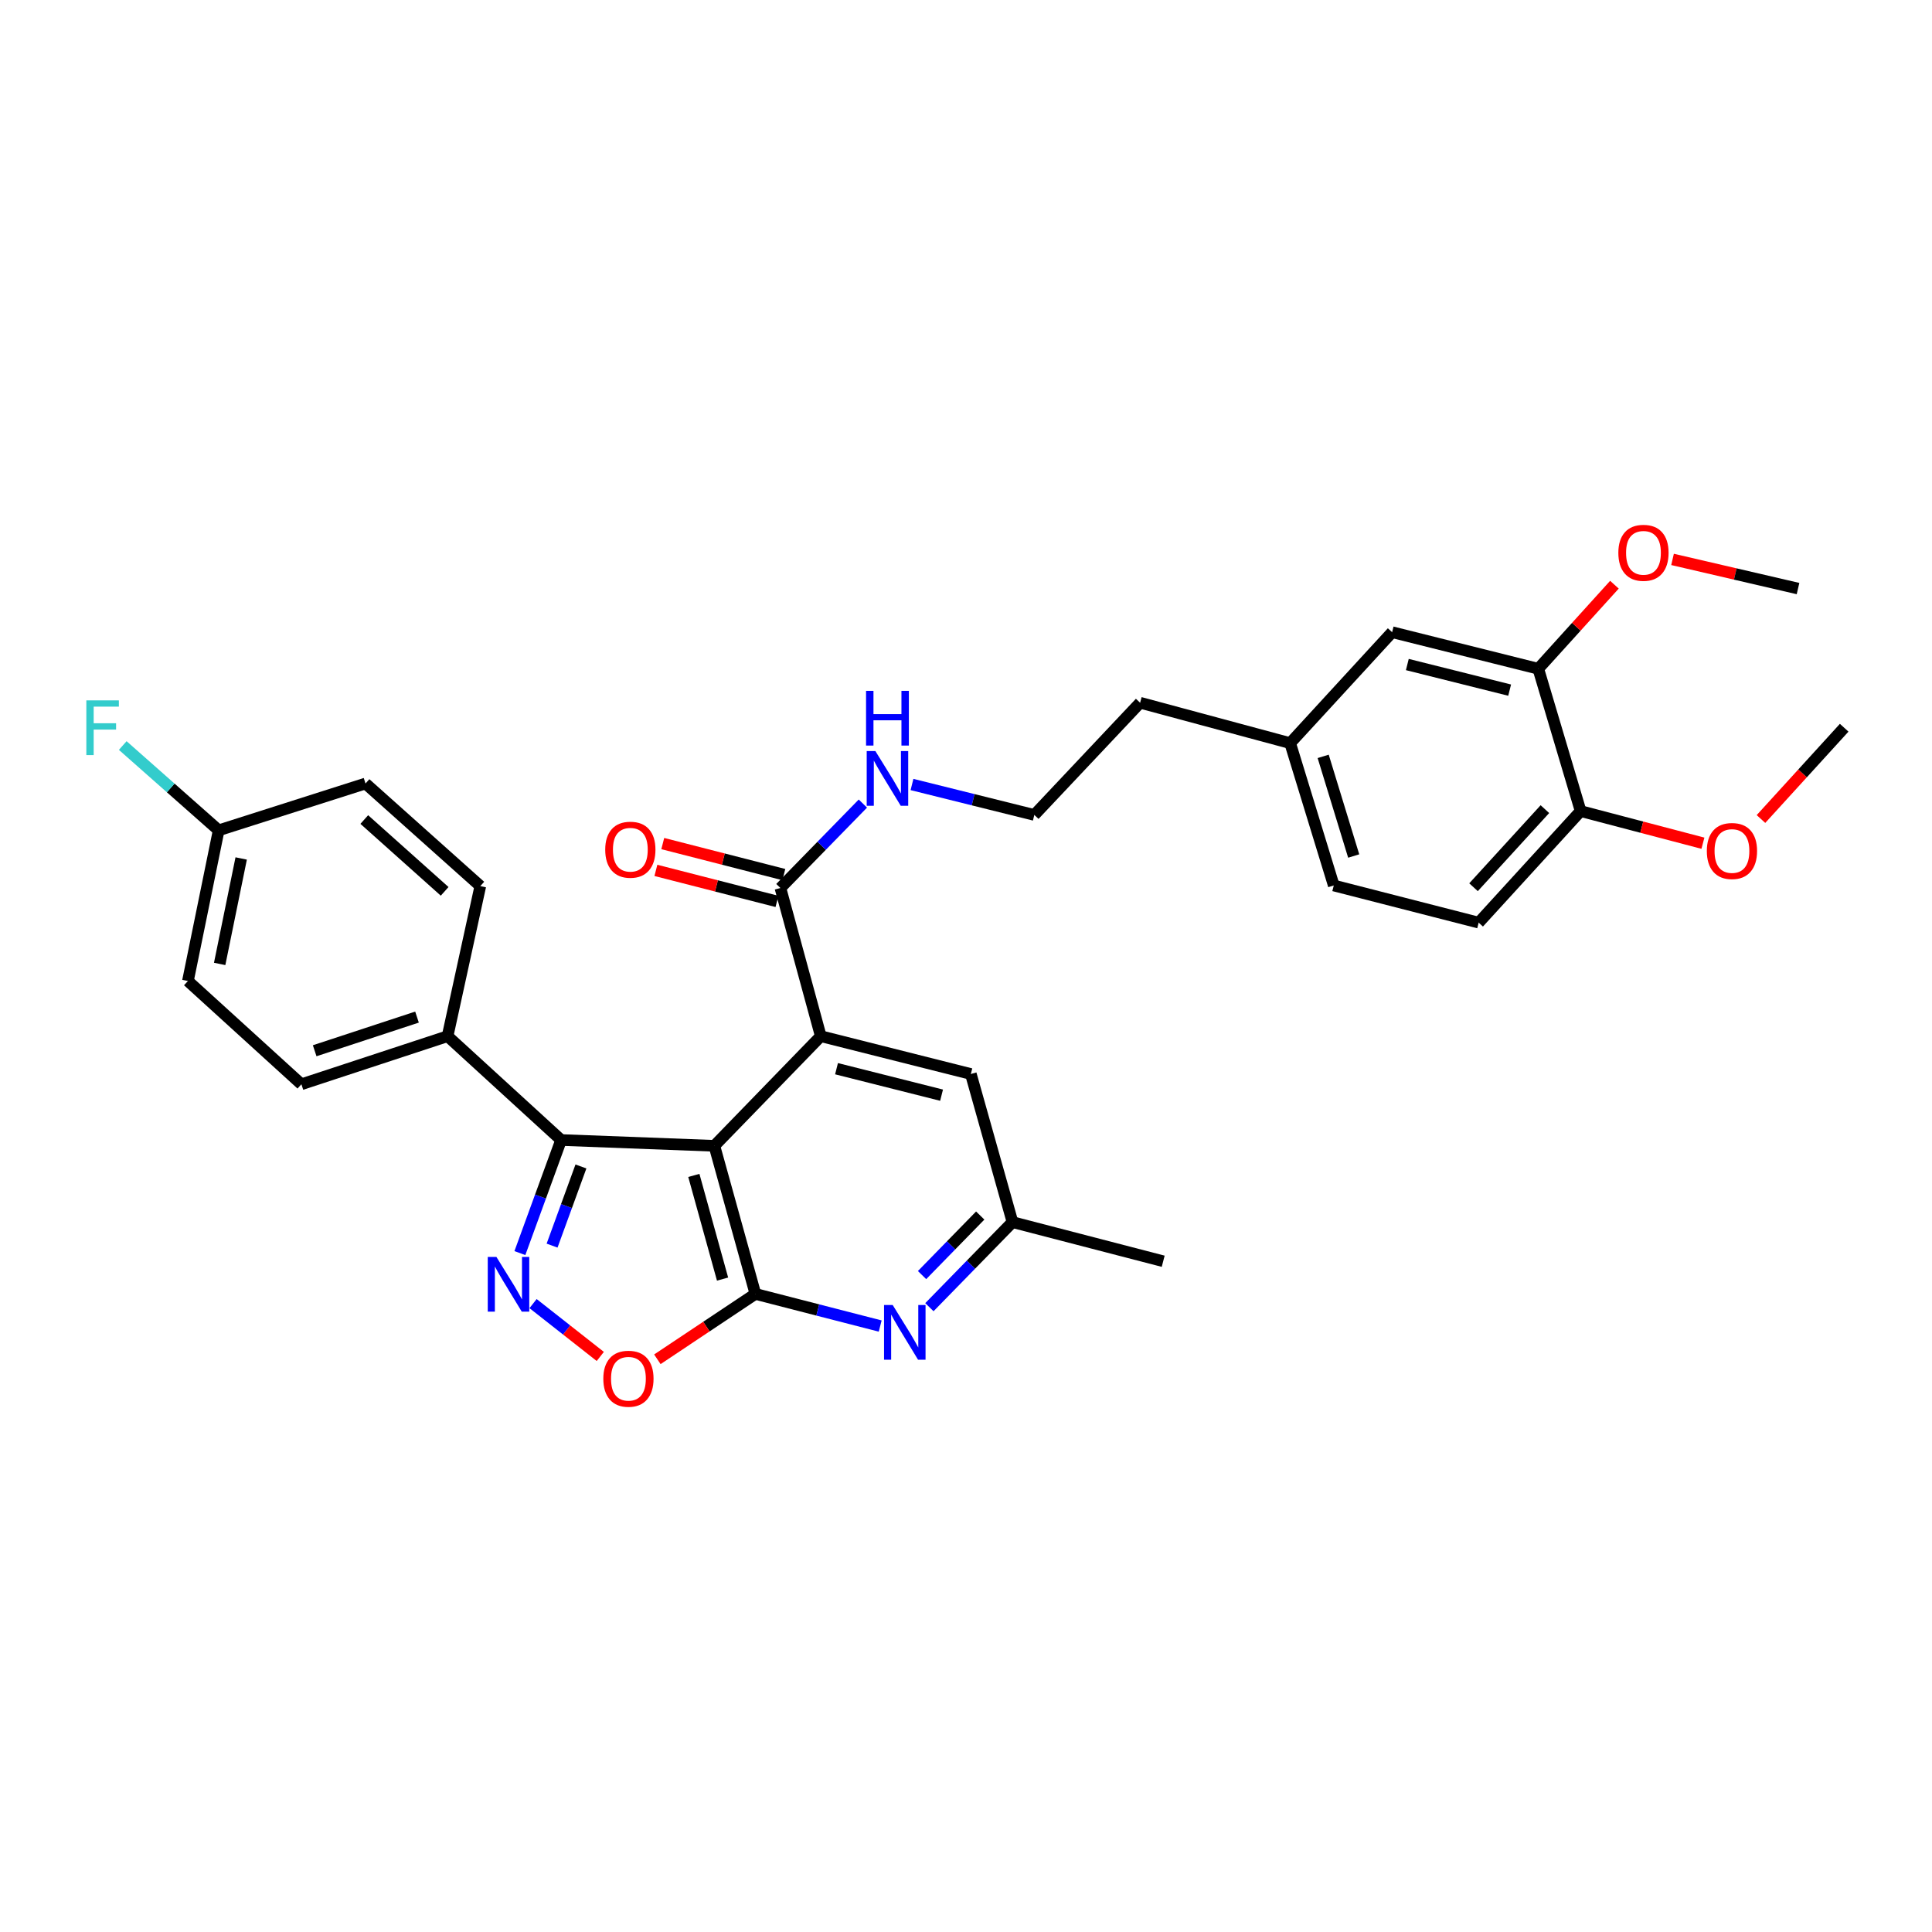 <?xml version='1.0' encoding='iso-8859-1'?>
<svg version='1.1' baseProfile='full'
              xmlns='http://www.w3.org/2000/svg'
                      xmlns:rdkit='http://www.rdkit.org/xml'
                      xmlns:xlink='http://www.w3.org/1999/xlink'
                  xml:space='preserve'
width='1000px' height='1000px' viewBox='0 0 1000 1000'>
<!-- END OF HEADER -->
<rect style='opacity:1.0;fill:#FFFFFF;stroke:none' width='1000' height='1000' x='0' y='0'> </rect>
<path class='bond-0' d='M 369.754,593.072 L 390.994,669.73' style='fill:none;fill-rule:evenodd;stroke:#000000;stroke-width:6px;stroke-linecap:butt;stroke-linejoin:miter;stroke-opacity:1' />
<path class='bond-0' d='M 359.13,608.397 L 373.998,662.058' style='fill:none;fill-rule:evenodd;stroke:#000000;stroke-width:6px;stroke-linecap:butt;stroke-linejoin:miter;stroke-opacity:1' />
<path class='bond-2' d='M 369.754,593.072 L 424.837,536.326' style='fill:none;fill-rule:evenodd;stroke:#000000;stroke-width:6px;stroke-linecap:butt;stroke-linejoin:miter;stroke-opacity:1' />
<path class='bond-3' d='M 369.754,593.072 L 290.429,590.071' style='fill:none;fill-rule:evenodd;stroke:#000000;stroke-width:6px;stroke-linecap:butt;stroke-linejoin:miter;stroke-opacity:1' />
<path class='bond-4' d='M 390.994,669.73 L 365.622,686.647' style='fill:none;fill-rule:evenodd;stroke:#000000;stroke-width:6px;stroke-linecap:butt;stroke-linejoin:miter;stroke-opacity:1' />
<path class='bond-4' d='M 365.622,686.647 L 340.25,703.564' style='fill:none;fill-rule:evenodd;stroke:#FF0000;stroke-width:6px;stroke-linecap:butt;stroke-linejoin:miter;stroke-opacity:1' />
<path class='bond-5' d='M 390.994,669.73 L 423.289,678.042' style='fill:none;fill-rule:evenodd;stroke:#000000;stroke-width:6px;stroke-linecap:butt;stroke-linejoin:miter;stroke-opacity:1' />
<path class='bond-5' d='M 423.289,678.042 L 455.584,686.355' style='fill:none;fill-rule:evenodd;stroke:#0000FF;stroke-width:6px;stroke-linecap:butt;stroke-linejoin:miter;stroke-opacity:1' />
<path class='bond-1' d='M 269.09,648.599 L 279.76,619.335' style='fill:none;fill-rule:evenodd;stroke:#0000FF;stroke-width:6px;stroke-linecap:butt;stroke-linejoin:miter;stroke-opacity:1' />
<path class='bond-1' d='M 279.76,619.335 L 290.429,590.071' style='fill:none;fill-rule:evenodd;stroke:#000000;stroke-width:6px;stroke-linecap:butt;stroke-linejoin:miter;stroke-opacity:1' />
<path class='bond-1' d='M 285.754,644.729 L 293.223,624.244' style='fill:none;fill-rule:evenodd;stroke:#0000FF;stroke-width:6px;stroke-linecap:butt;stroke-linejoin:miter;stroke-opacity:1' />
<path class='bond-1' d='M 293.223,624.244 L 300.691,603.759' style='fill:none;fill-rule:evenodd;stroke:#000000;stroke-width:6px;stroke-linecap:butt;stroke-linejoin:miter;stroke-opacity:1' />
<path class='bond-31' d='M 275.916,674.742 L 293.311,688.418' style='fill:none;fill-rule:evenodd;stroke:#0000FF;stroke-width:6px;stroke-linecap:butt;stroke-linejoin:miter;stroke-opacity:1' />
<path class='bond-31' d='M 293.311,688.418 L 310.705,702.093' style='fill:none;fill-rule:evenodd;stroke:#FF0000;stroke-width:6px;stroke-linecap:butt;stroke-linejoin:miter;stroke-opacity:1' />
<path class='bond-6' d='M 424.837,536.326 L 403.939,459.628' style='fill:none;fill-rule:evenodd;stroke:#000000;stroke-width:6px;stroke-linecap:butt;stroke-linejoin:miter;stroke-opacity:1' />
<path class='bond-7' d='M 424.837,536.326 L 502.505,555.902' style='fill:none;fill-rule:evenodd;stroke:#000000;stroke-width:6px;stroke-linecap:butt;stroke-linejoin:miter;stroke-opacity:1' />
<path class='bond-7' d='M 432.985,553.157 L 487.353,566.861' style='fill:none;fill-rule:evenodd;stroke:#000000;stroke-width:6px;stroke-linecap:butt;stroke-linejoin:miter;stroke-opacity:1' />
<path class='bond-8' d='M 290.429,590.071 L 231.668,536.326' style='fill:none;fill-rule:evenodd;stroke:#000000;stroke-width:6px;stroke-linecap:butt;stroke-linejoin:miter;stroke-opacity:1' />
<path class='bond-32' d='M 481.055,676.597 L 502.559,654.582' style='fill:none;fill-rule:evenodd;stroke:#0000FF;stroke-width:6px;stroke-linecap:butt;stroke-linejoin:miter;stroke-opacity:1' />
<path class='bond-32' d='M 502.559,654.582 L 524.064,632.568' style='fill:none;fill-rule:evenodd;stroke:#000000;stroke-width:6px;stroke-linecap:butt;stroke-linejoin:miter;stroke-opacity:1' />
<path class='bond-32' d='M 477.255,659.979 L 492.309,644.569' style='fill:none;fill-rule:evenodd;stroke:#0000FF;stroke-width:6px;stroke-linecap:butt;stroke-linejoin:miter;stroke-opacity:1' />
<path class='bond-32' d='M 492.309,644.569 L 507.362,629.158' style='fill:none;fill-rule:evenodd;stroke:#000000;stroke-width:6px;stroke-linecap:butt;stroke-linejoin:miter;stroke-opacity:1' />
<path class='bond-12' d='M 405.717,452.687 L 374.381,444.658' style='fill:none;fill-rule:evenodd;stroke:#000000;stroke-width:6px;stroke-linecap:butt;stroke-linejoin:miter;stroke-opacity:1' />
<path class='bond-12' d='M 374.381,444.658 L 343.045,436.629' style='fill:none;fill-rule:evenodd;stroke:#FF0000;stroke-width:6px;stroke-linecap:butt;stroke-linejoin:miter;stroke-opacity:1' />
<path class='bond-12' d='M 402.16,466.569 L 370.825,458.54' style='fill:none;fill-rule:evenodd;stroke:#000000;stroke-width:6px;stroke-linecap:butt;stroke-linejoin:miter;stroke-opacity:1' />
<path class='bond-12' d='M 370.825,458.54 L 339.489,450.511' style='fill:none;fill-rule:evenodd;stroke:#FF0000;stroke-width:6px;stroke-linecap:butt;stroke-linejoin:miter;stroke-opacity:1' />
<path class='bond-14' d='M 403.939,459.628 L 425.282,437.776' style='fill:none;fill-rule:evenodd;stroke:#000000;stroke-width:6px;stroke-linecap:butt;stroke-linejoin:miter;stroke-opacity:1' />
<path class='bond-14' d='M 425.282,437.776 L 446.626,415.923' style='fill:none;fill-rule:evenodd;stroke:#0000FF;stroke-width:6px;stroke-linecap:butt;stroke-linejoin:miter;stroke-opacity:1' />
<path class='bond-10' d='M 502.505,555.902 L 524.064,632.568' style='fill:none;fill-rule:evenodd;stroke:#000000;stroke-width:6px;stroke-linecap:butt;stroke-linejoin:miter;stroke-opacity:1' />
<path class='bond-15' d='M 231.668,536.326 L 156.006,561.212' style='fill:none;fill-rule:evenodd;stroke:#000000;stroke-width:6px;stroke-linecap:butt;stroke-linejoin:miter;stroke-opacity:1' />
<path class='bond-15' d='M 215.842,526.446 L 162.878,543.867' style='fill:none;fill-rule:evenodd;stroke:#000000;stroke-width:6px;stroke-linecap:butt;stroke-linejoin:miter;stroke-opacity:1' />
<path class='bond-16' d='M 231.668,536.326 L 248.61,458.641' style='fill:none;fill-rule:evenodd;stroke:#000000;stroke-width:6px;stroke-linecap:butt;stroke-linejoin:miter;stroke-opacity:1' />
<path class='bond-9' d='M 796.215,346.151 L 720.56,327.219' style='fill:none;fill-rule:evenodd;stroke:#000000;stroke-width:6px;stroke-linecap:butt;stroke-linejoin:miter;stroke-opacity:1' />
<path class='bond-9' d='M 781.388,357.212 L 728.43,343.96' style='fill:none;fill-rule:evenodd;stroke:#000000;stroke-width:6px;stroke-linecap:butt;stroke-linejoin:miter;stroke-opacity:1' />
<path class='bond-23' d='M 796.215,346.151 L 815.92,324.396' style='fill:none;fill-rule:evenodd;stroke:#000000;stroke-width:6px;stroke-linecap:butt;stroke-linejoin:miter;stroke-opacity:1' />
<path class='bond-23' d='M 815.92,324.396 L 835.626,302.642' style='fill:none;fill-rule:evenodd;stroke:#FF0000;stroke-width:6px;stroke-linecap:butt;stroke-linejoin:miter;stroke-opacity:1' />
<path class='bond-34' d='M 796.215,346.151 L 818.132,419.815' style='fill:none;fill-rule:evenodd;stroke:#000000;stroke-width:6px;stroke-linecap:butt;stroke-linejoin:miter;stroke-opacity:1' />
<path class='bond-28' d='M 524.064,632.568 L 602.067,652.821' style='fill:none;fill-rule:evenodd;stroke:#000000;stroke-width:6px;stroke-linecap:butt;stroke-linejoin:miter;stroke-opacity:1' />
<path class='bond-11' d='M 818.132,419.815 L 765.358,477.557' style='fill:none;fill-rule:evenodd;stroke:#000000;stroke-width:6px;stroke-linecap:butt;stroke-linejoin:miter;stroke-opacity:1' />
<path class='bond-11' d='M 799.638,418.808 L 762.696,459.228' style='fill:none;fill-rule:evenodd;stroke:#000000;stroke-width:6px;stroke-linecap:butt;stroke-linejoin:miter;stroke-opacity:1' />
<path class='bond-25' d='M 818.132,419.815 L 849.78,428.131' style='fill:none;fill-rule:evenodd;stroke:#000000;stroke-width:6px;stroke-linecap:butt;stroke-linejoin:miter;stroke-opacity:1' />
<path class='bond-25' d='M 849.78,428.131 L 881.429,436.446' style='fill:none;fill-rule:evenodd;stroke:#FF0000;stroke-width:6px;stroke-linecap:butt;stroke-linejoin:miter;stroke-opacity:1' />
<path class='bond-13' d='M 720.56,327.219 L 667.786,384.643' style='fill:none;fill-rule:evenodd;stroke:#000000;stroke-width:6px;stroke-linecap:butt;stroke-linejoin:miter;stroke-opacity:1' />
<path class='bond-26' d='M 472.047,406.057 L 503.704,413.935' style='fill:none;fill-rule:evenodd;stroke:#0000FF;stroke-width:6px;stroke-linecap:butt;stroke-linejoin:miter;stroke-opacity:1' />
<path class='bond-26' d='M 503.704,413.935 L 535.361,421.813' style='fill:none;fill-rule:evenodd;stroke:#000000;stroke-width:6px;stroke-linecap:butt;stroke-linejoin:miter;stroke-opacity:1' />
<path class='bond-20' d='M 156.006,561.212 L 97.269,507.761' style='fill:none;fill-rule:evenodd;stroke:#000000;stroke-width:6px;stroke-linecap:butt;stroke-linejoin:miter;stroke-opacity:1' />
<path class='bond-21' d='M 248.61,458.641 L 189.188,405.54' style='fill:none;fill-rule:evenodd;stroke:#000000;stroke-width:6px;stroke-linecap:butt;stroke-linejoin:miter;stroke-opacity:1' />
<path class='bond-21' d='M 230.148,461.361 L 188.553,424.191' style='fill:none;fill-rule:evenodd;stroke:#000000;stroke-width:6px;stroke-linecap:butt;stroke-linejoin:miter;stroke-opacity:1' />
<path class='bond-17' d='M 765.358,477.557 L 690.356,458.323' style='fill:none;fill-rule:evenodd;stroke:#000000;stroke-width:6px;stroke-linecap:butt;stroke-linejoin:miter;stroke-opacity:1' />
<path class='bond-18' d='M 667.786,384.643 L 590.125,363.729' style='fill:none;fill-rule:evenodd;stroke:#000000;stroke-width:6px;stroke-linecap:butt;stroke-linejoin:miter;stroke-opacity:1' />
<path class='bond-22' d='M 667.786,384.643 L 690.356,458.323' style='fill:none;fill-rule:evenodd;stroke:#000000;stroke-width:6px;stroke-linecap:butt;stroke-linejoin:miter;stroke-opacity:1' />
<path class='bond-22' d='M 684.873,391.497 L 700.672,443.074' style='fill:none;fill-rule:evenodd;stroke:#000000;stroke-width:6px;stroke-linecap:butt;stroke-linejoin:miter;stroke-opacity:1' />
<path class='bond-19' d='M 113.183,429.774 L 189.188,405.54' style='fill:none;fill-rule:evenodd;stroke:#000000;stroke-width:6px;stroke-linecap:butt;stroke-linejoin:miter;stroke-opacity:1' />
<path class='bond-24' d='M 113.183,429.774 L 88.358,407.831' style='fill:none;fill-rule:evenodd;stroke:#000000;stroke-width:6px;stroke-linecap:butt;stroke-linejoin:miter;stroke-opacity:1' />
<path class='bond-24' d='M 88.358,407.831 L 63.533,385.888' style='fill:none;fill-rule:evenodd;stroke:#33CCCC;stroke-width:6px;stroke-linecap:butt;stroke-linejoin:miter;stroke-opacity:1' />
<path class='bond-33' d='M 113.183,429.774 L 97.269,507.761' style='fill:none;fill-rule:evenodd;stroke:#000000;stroke-width:6px;stroke-linecap:butt;stroke-linejoin:miter;stroke-opacity:1' />
<path class='bond-33' d='M 124.837,444.337 L 113.697,498.928' style='fill:none;fill-rule:evenodd;stroke:#000000;stroke-width:6px;stroke-linecap:butt;stroke-linejoin:miter;stroke-opacity:1' />
<path class='bond-29' d='M 865.706,289.55 L 898.18,297.096' style='fill:none;fill-rule:evenodd;stroke:#FF0000;stroke-width:6px;stroke-linecap:butt;stroke-linejoin:miter;stroke-opacity:1' />
<path class='bond-29' d='M 898.18,297.096 L 930.654,304.641' style='fill:none;fill-rule:evenodd;stroke:#000000;stroke-width:6px;stroke-linecap:butt;stroke-linejoin:miter;stroke-opacity:1' />
<path class='bond-30' d='M 911.474,423.919 L 933.01,400.296' style='fill:none;fill-rule:evenodd;stroke:#FF0000;stroke-width:6px;stroke-linecap:butt;stroke-linejoin:miter;stroke-opacity:1' />
<path class='bond-30' d='M 933.01,400.296 L 954.545,376.673' style='fill:none;fill-rule:evenodd;stroke:#000000;stroke-width:6px;stroke-linecap:butt;stroke-linejoin:miter;stroke-opacity:1' />
<path class='bond-27' d='M 535.361,421.813 L 590.125,363.729' style='fill:none;fill-rule:evenodd;stroke:#000000;stroke-width:6px;stroke-linecap:butt;stroke-linejoin:miter;stroke-opacity:1' />
<path  class='atom-2' d='M 256.942 650.586
L 266.222 665.586
Q 267.142 667.066, 268.622 669.746
Q 270.102 672.426, 270.182 672.586
L 270.182 650.586
L 273.942 650.586
L 273.942 678.906
L 270.062 678.906
L 260.102 662.506
Q 258.942 660.586, 257.702 658.386
Q 256.502 656.186, 256.142 655.506
L 256.142 678.906
L 252.462 678.906
L 252.462 650.586
L 256.942 650.586
' fill='#0000FF'/>
<path  class='atom-5' d='M 312.275 713.628
Q 312.275 706.828, 315.635 703.028
Q 318.995 699.228, 325.275 699.228
Q 331.555 699.228, 334.915 703.028
Q 338.275 706.828, 338.275 713.628
Q 338.275 720.508, 334.875 724.428
Q 331.475 728.308, 325.275 728.308
Q 319.035 728.308, 315.635 724.428
Q 312.275 720.548, 312.275 713.628
M 325.275 725.108
Q 329.595 725.108, 331.915 722.228
Q 334.275 719.308, 334.275 713.628
Q 334.275 708.068, 331.915 705.268
Q 329.595 702.428, 325.275 702.428
Q 320.955 702.428, 318.595 705.228
Q 316.275 708.028, 316.275 713.628
Q 316.275 719.348, 318.595 722.228
Q 320.955 725.108, 325.275 725.108
' fill='#FF0000'/>
<path  class='atom-6' d='M 462.06 675.473
L 471.34 690.473
Q 472.26 691.953, 473.74 694.633
Q 475.22 697.313, 475.3 697.473
L 475.3 675.473
L 479.06 675.473
L 479.06 703.793
L 475.18 703.793
L 465.22 687.393
Q 464.06 685.473, 462.82 683.273
Q 461.62 681.073, 461.26 680.393
L 461.26 703.793
L 457.58 703.793
L 457.58 675.473
L 462.06 675.473
' fill='#0000FF'/>
<path  class='atom-13' d='M 313.262 439.805
Q 313.262 433.005, 316.622 429.205
Q 319.982 425.405, 326.262 425.405
Q 332.542 425.405, 335.902 429.205
Q 339.262 433.005, 339.262 439.805
Q 339.262 446.685, 335.862 450.605
Q 332.462 454.485, 326.262 454.485
Q 320.022 454.485, 316.622 450.605
Q 313.262 446.725, 313.262 439.805
M 326.262 451.285
Q 330.582 451.285, 332.902 448.405
Q 335.262 445.485, 335.262 439.805
Q 335.262 434.245, 332.902 431.445
Q 330.582 428.605, 326.262 428.605
Q 321.942 428.605, 319.582 431.405
Q 317.262 434.205, 317.262 439.805
Q 317.262 445.525, 319.582 448.405
Q 321.942 451.285, 326.262 451.285
' fill='#FF0000'/>
<path  class='atom-15' d='M 453.088 388.737
L 462.368 403.737
Q 463.288 405.217, 464.768 407.897
Q 466.248 410.577, 466.328 410.737
L 466.328 388.737
L 470.088 388.737
L 470.088 417.057
L 466.208 417.057
L 456.248 400.657
Q 455.088 398.737, 453.848 396.537
Q 452.648 394.337, 452.288 393.657
L 452.288 417.057
L 448.608 417.057
L 448.608 388.737
L 453.088 388.737
' fill='#0000FF'/>
<path  class='atom-15' d='M 448.268 357.585
L 452.108 357.585
L 452.108 369.625
L 466.588 369.625
L 466.588 357.585
L 470.428 357.585
L 470.428 385.905
L 466.588 385.905
L 466.588 372.825
L 452.108 372.825
L 452.108 385.905
L 448.268 385.905
L 448.268 357.585
' fill='#0000FF'/>
<path  class='atom-24' d='M 837.653 286.132
Q 837.653 279.332, 841.013 275.532
Q 844.373 271.732, 850.653 271.732
Q 856.933 271.732, 860.293 275.532
Q 863.653 279.332, 863.653 286.132
Q 863.653 293.012, 860.253 296.932
Q 856.853 300.812, 850.653 300.812
Q 844.413 300.812, 841.013 296.932
Q 837.653 293.052, 837.653 286.132
M 850.653 297.612
Q 854.973 297.612, 857.293 294.732
Q 859.653 291.812, 859.653 286.132
Q 859.653 280.572, 857.293 277.772
Q 854.973 274.932, 850.653 274.932
Q 846.333 274.932, 843.973 277.732
Q 841.653 280.532, 841.653 286.132
Q 841.653 291.852, 843.973 294.732
Q 846.333 297.612, 850.653 297.612
' fill='#FF0000'/>
<path  class='atom-25' d='M 44.689 362.513
L 61.529 362.513
L 61.529 365.753
L 48.489 365.753
L 48.489 374.353
L 60.089 374.353
L 60.089 377.633
L 48.489 377.633
L 48.489 390.833
L 44.689 390.833
L 44.689 362.513
' fill='#33CCCC'/>
<path  class='atom-26' d='M 883.453 440.474
Q 883.453 433.674, 886.813 429.874
Q 890.173 426.074, 896.453 426.074
Q 902.733 426.074, 906.093 429.874
Q 909.453 433.674, 909.453 440.474
Q 909.453 447.354, 906.053 451.274
Q 902.653 455.154, 896.453 455.154
Q 890.213 455.154, 886.813 451.274
Q 883.453 447.394, 883.453 440.474
M 896.453 451.954
Q 900.773 451.954, 903.093 449.074
Q 905.453 446.154, 905.453 440.474
Q 905.453 434.914, 903.093 432.114
Q 900.773 429.274, 896.453 429.274
Q 892.133 429.274, 889.773 432.074
Q 887.453 434.874, 887.453 440.474
Q 887.453 446.194, 889.773 449.074
Q 892.133 451.954, 896.453 451.954
' fill='#FF0000'/>
</svg>
